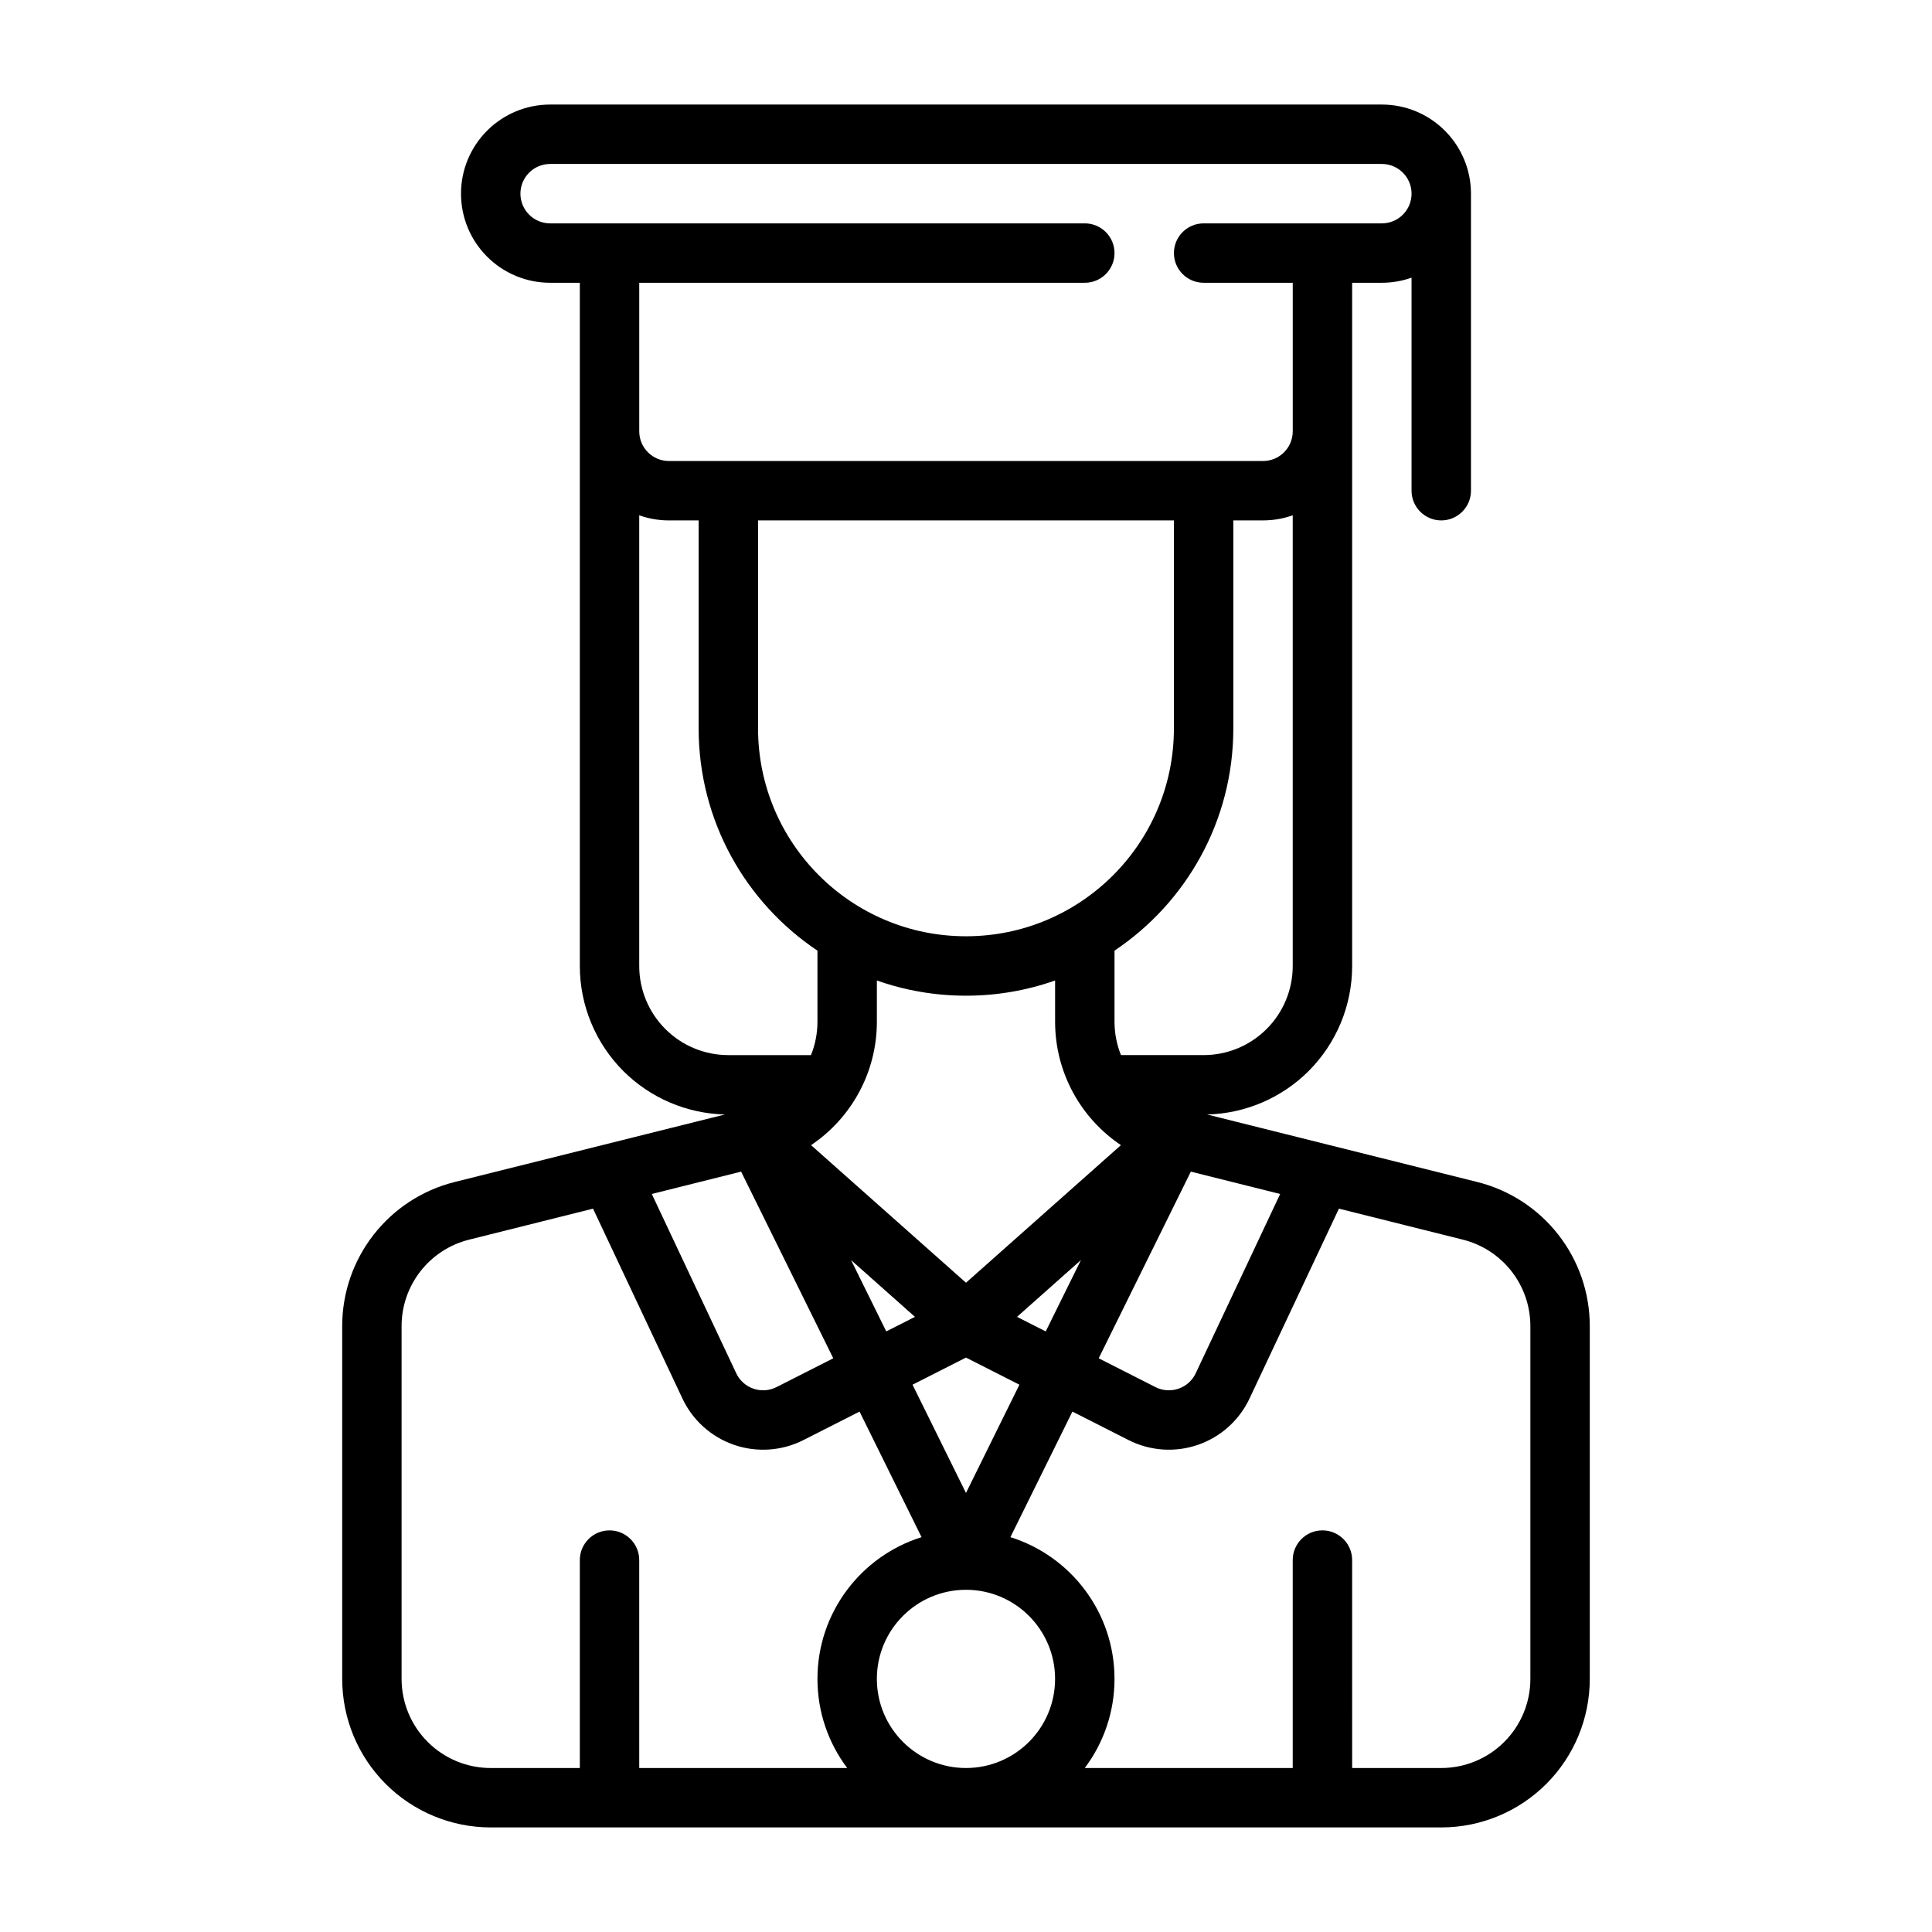 <?xml version="1.0" encoding="UTF-8"?>
<!-- Uploaded to: ICON Repo, www.iconrepo.com, Generator: ICON Repo Mixer Tools -->
<svg fill="#000000" width="800px" height="800px" version="1.1" viewBox="144 144 512 512" xmlns="http://www.w3.org/2000/svg">
 <path d="m336.1 439.35-71.605 17.891c-17.523 4.387-29.809 20.129-29.809 38.188v93.496c0 10.441 4.148 20.453 11.523 27.836 7.383 7.375 17.398 11.527 27.836 11.527h251.9c10.441 0 20.453-4.152 27.836-11.527 7.379-7.383 11.527-17.395 11.527-27.836v-93.496c0-18.059-12.289-33.801-29.812-38.188l-71.605-17.891c10.109-0.246 19.754-4.363 26.914-11.516 7.379-7.387 11.527-17.398 11.527-27.836v-181.06h7.871c2.707 0 5.367-0.465 7.871-1.352v56.457c0 4.344 3.527 7.871 7.871 7.871 4.348 0 7.875-3.527 7.875-7.871v-78.723c0-6.266-2.488-12.27-6.922-16.695-4.422-4.43-10.43-6.918-16.695-6.918h-220.42c-6.266 0-12.27 2.488-16.695 6.918-4.434 4.426-6.918 10.43-6.918 16.695 0 6.269 2.484 12.273 6.918 16.699 4.426 4.43 10.43 6.918 16.695 6.918h7.875v181.06c0 10.438 4.148 20.449 11.523 27.836 7.164 7.152 16.805 11.27 26.914 11.516zm-22.695 173.19h55.113c-4.953-6.582-7.883-14.762-7.883-23.617 0-17.625 11.605-32.559 27.586-37.562l-16.43-33.277-14.879 7.551c-5.691 2.887-12.312 3.344-18.348 1.273-6.039-2.07-10.984-6.5-13.707-12.277l-23.695-50.328-32.848 8.219c-10.512 2.629-17.887 12.074-17.887 22.906v93.496c0 6.266 2.488 12.273 6.918 16.699 4.426 4.43 10.434 6.918 16.699 6.918h23.617v-55.105c0-4.344 3.523-7.871 7.871-7.871 4.344 0 7.871 3.527 7.871 7.871zm188.93 0h23.613c6.269 0 12.273-2.488 16.699-6.918 4.43-4.426 6.918-10.434 6.918-16.699v-93.496c0-10.832-7.375-20.277-17.883-22.906l-32.852-8.219-23.695 50.328c-2.723 5.777-7.668 10.207-13.703 12.277-6.039 2.07-12.66 1.613-18.352-1.273l-14.879-7.551-16.43 33.277c15.98 5.004 27.586 19.938 27.586 37.562 0 8.855-2.93 17.035-7.879 23.617h55.109v-55.105c0-4.344 3.527-7.871 7.871-7.871 4.348 0 7.875 3.527 7.875 7.871zm-102.34-47.23c13.035 0 23.613 10.578 23.613 23.613 0 13.039-10.578 23.617-23.613 23.617-13.039 0-23.617-10.578-23.617-23.617 0-13.035 10.578-23.613 23.617-23.613zm-14.164-54.352 14.164 28.695 14.16-28.695-14.16-7.184zm73.754-56.465-24.418 49.469 15.035 7.629c1.895 0.969 4.102 1.117 6.117 0.422 2.016-0.684 3.66-2.164 4.562-4.09l22.375-47.508zm-119.18 0-23.672 5.922 22.375 47.508c0.906 1.926 2.551 3.406 4.566 4.09 2.012 0.695 4.219 0.547 6.113-0.422l15.039-7.629zm29.137 23.441 9.328 18.902 7.602-3.856zm43.98 15.047 7.606 3.856 9.328-18.902zm-37.141-89.145v10.934c0 13.414-6.777 25.547-17.445 32.703l41.062 36.461 41.059-36.461c-10.668-7.156-17.445-19.289-17.445-32.703v-10.934c-7.391 2.613-15.332 4.031-23.613 4.031s-16.227-1.418-23.617-4.031zm64.691 19.773h21.902c6.266 0 12.27-2.484 16.695-6.918 4.43-4.426 6.918-10.43 6.918-16.695v-119.44c-2.504 0.891-5.164 1.355-7.871 1.355h-7.871v55.105c0 24.566-12.5 46.207-31.488 58.914v18.836c0 3.102 0.605 6.094 1.715 8.84zm-80.438-27.676c-18.984-12.707-31.488-34.348-31.488-58.914v-55.105h-7.871c-2.707 0-5.367-0.465-7.871-1.355v119.44c0 6.266 2.488 12.27 6.918 16.695 4.426 4.434 10.434 6.918 16.699 6.918h21.898c1.109-2.746 1.715-5.738 1.715-8.84zm-15.742-114.02v55.105c0 30.434 24.672 55.102 55.105 55.102s55.102-24.668 55.102-55.102v-55.105zm141.7-23.617v-39.359h-23.613c-4.348 0-7.875-3.527-7.875-7.871 0-4.348 3.527-7.871 7.875-7.871h47.23c2.086 0 4.094-0.828 5.566-2.309 1.48-1.473 2.305-3.481 2.305-5.566 0-2.086-0.824-4.09-2.305-5.562-1.473-1.48-3.481-2.309-5.566-2.309h-220.42c-2.086 0-4.094 0.828-5.562 2.309-1.48 1.473-2.309 3.477-2.309 5.562 0 2.086 0.828 4.094 2.309 5.566 1.469 1.48 3.477 2.309 5.562 2.309h141.7c4.344 0 7.871 3.523 7.871 7.871 0 4.344-3.527 7.871-7.871 7.871h-118.08v39.359c0 2.086 0.828 4.094 2.305 5.566 1.473 1.48 3.481 2.309 5.566 2.309h157.44c2.086 0 4.094-0.828 5.566-2.309 1.48-1.473 2.305-3.481 2.305-5.566z" fill-rule="evenodd"/>
</svg>